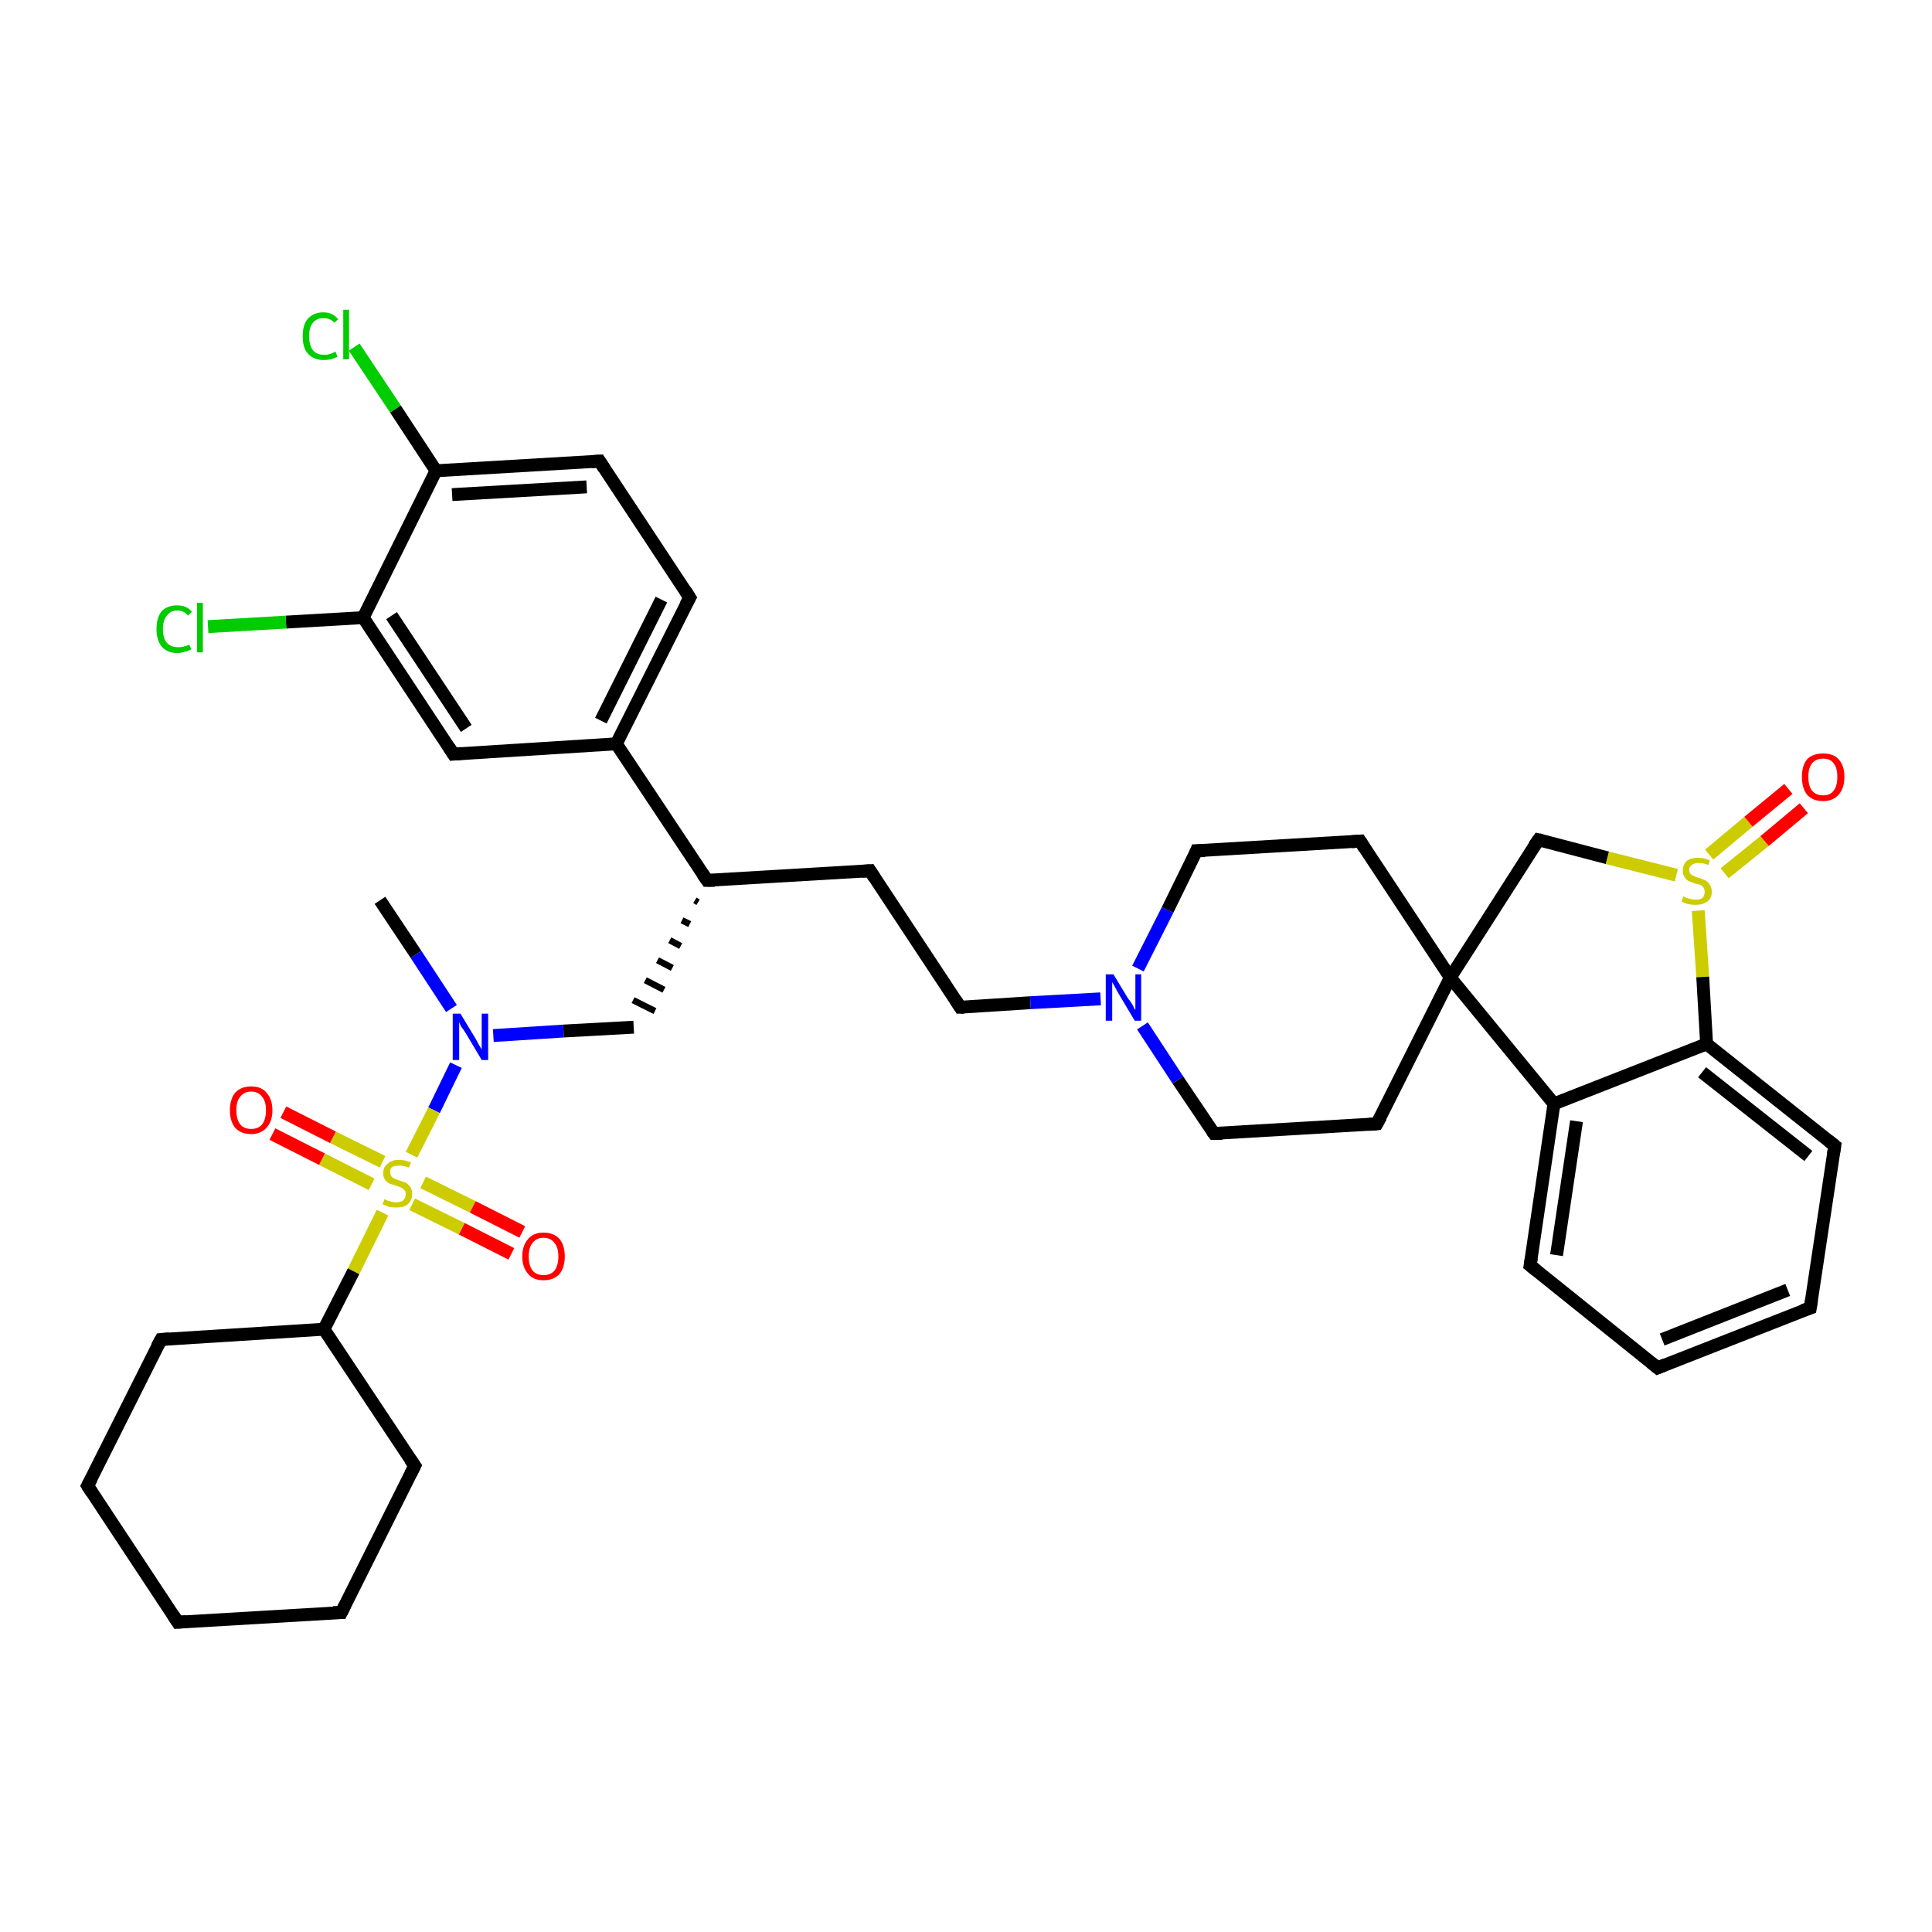 <?xml version='1.0' encoding='iso-8859-1'?>
<svg version='1.1' baseProfile='full'
              xmlns='http://www.w3.org/2000/svg'
                      xmlns:rdkit='http://www.rdkit.org/xml'
                      xmlns:xlink='http://www.w3.org/1999/xlink'
                  xml:space='preserve'
width='300px' height='300px' viewBox='0 0 300 300'>
<!-- END OF HEADER -->
<rect style='opacity:1.0;fill:#FFFFFF;stroke:none' width='300.0' height='300.0' x='0.0' y='0.0'> </rect>
<path class='bond-0 atom-0 atom-1' d='M 59.0,139.8 L 64.6,148.2' style='fill:none;fill-rule:evenodd;stroke:#000000;stroke-width:2.0px;stroke-linecap:butt;stroke-linejoin:miter;stroke-opacity:1' />
<path class='bond-0 atom-0 atom-1' d='M 64.6,148.2 L 70.1,156.6' style='fill:none;fill-rule:evenodd;stroke:#0000FF;stroke-width:2.0px;stroke-linecap:butt;stroke-linejoin:miter;stroke-opacity:1' />
<path class='bond-1 atom-1 atom-2' d='M 76.6,160.8 L 87.5,160.1' style='fill:none;fill-rule:evenodd;stroke:#0000FF;stroke-width:2.0px;stroke-linecap:butt;stroke-linejoin:miter;stroke-opacity:1' />
<path class='bond-1 atom-1 atom-2' d='M 87.5,160.1 L 98.4,159.5' style='fill:none;fill-rule:evenodd;stroke:#000000;stroke-width:2.0px;stroke-linecap:butt;stroke-linejoin:miter;stroke-opacity:1' />
<path class='bond-2 atom-3 atom-2' d='M 107.9,139.8 L 108.4,140.1' style='fill:none;fill-rule:evenodd;stroke:#000000;stroke-width:1.0px;stroke-linecap:butt;stroke-linejoin:miter;stroke-opacity:1' />
<path class='bond-2 atom-3 atom-2' d='M 105.9,142.9 L 107.1,143.5' style='fill:none;fill-rule:evenodd;stroke:#000000;stroke-width:1.0px;stroke-linecap:butt;stroke-linejoin:miter;stroke-opacity:1' />
<path class='bond-2 atom-3 atom-2' d='M 104.0,146.0 L 105.7,146.9' style='fill:none;fill-rule:evenodd;stroke:#000000;stroke-width:1.0px;stroke-linecap:butt;stroke-linejoin:miter;stroke-opacity:1' />
<path class='bond-2 atom-3 atom-2' d='M 102.1,149.1 L 104.4,150.3' style='fill:none;fill-rule:evenodd;stroke:#000000;stroke-width:1.0px;stroke-linecap:butt;stroke-linejoin:miter;stroke-opacity:1' />
<path class='bond-2 atom-3 atom-2' d='M 100.2,152.2 L 103.1,153.7' style='fill:none;fill-rule:evenodd;stroke:#000000;stroke-width:1.0px;stroke-linecap:butt;stroke-linejoin:miter;stroke-opacity:1' />
<path class='bond-2 atom-3 atom-2' d='M 98.3,155.3 L 101.7,157.0' style='fill:none;fill-rule:evenodd;stroke:#000000;stroke-width:1.0px;stroke-linecap:butt;stroke-linejoin:miter;stroke-opacity:1' />
<path class='bond-3 atom-3 atom-4' d='M 109.8,136.7 L 135.1,135.2' style='fill:none;fill-rule:evenodd;stroke:#000000;stroke-width:2.0px;stroke-linecap:butt;stroke-linejoin:miter;stroke-opacity:1' />
<path class='bond-4 atom-4 atom-5' d='M 135.1,135.2 L 149.1,156.4' style='fill:none;fill-rule:evenodd;stroke:#000000;stroke-width:2.0px;stroke-linecap:butt;stroke-linejoin:miter;stroke-opacity:1' />
<path class='bond-5 atom-5 atom-6' d='M 149.1,156.4 L 160.0,155.7' style='fill:none;fill-rule:evenodd;stroke:#000000;stroke-width:2.0px;stroke-linecap:butt;stroke-linejoin:miter;stroke-opacity:1' />
<path class='bond-5 atom-5 atom-6' d='M 160.0,155.7 L 170.9,155.1' style='fill:none;fill-rule:evenodd;stroke:#0000FF;stroke-width:2.0px;stroke-linecap:butt;stroke-linejoin:miter;stroke-opacity:1' />
<path class='bond-6 atom-6 atom-7' d='M 177.4,159.3 L 182.9,167.7' style='fill:none;fill-rule:evenodd;stroke:#0000FF;stroke-width:2.0px;stroke-linecap:butt;stroke-linejoin:miter;stroke-opacity:1' />
<path class='bond-6 atom-6 atom-7' d='M 182.9,167.7 L 188.5,176.0' style='fill:none;fill-rule:evenodd;stroke:#000000;stroke-width:2.0px;stroke-linecap:butt;stroke-linejoin:miter;stroke-opacity:1' />
<path class='bond-7 atom-7 atom-8' d='M 188.5,176.0 L 213.8,174.5' style='fill:none;fill-rule:evenodd;stroke:#000000;stroke-width:2.0px;stroke-linecap:butt;stroke-linejoin:miter;stroke-opacity:1' />
<path class='bond-8 atom-8 atom-9' d='M 213.8,174.5 L 225.2,151.8' style='fill:none;fill-rule:evenodd;stroke:#000000;stroke-width:2.0px;stroke-linecap:butt;stroke-linejoin:miter;stroke-opacity:1' />
<path class='bond-9 atom-9 atom-10' d='M 225.2,151.8 L 238.9,130.4' style='fill:none;fill-rule:evenodd;stroke:#000000;stroke-width:2.0px;stroke-linecap:butt;stroke-linejoin:miter;stroke-opacity:1' />
<path class='bond-10 atom-10 atom-11' d='M 238.9,130.4 L 249.6,133.2' style='fill:none;fill-rule:evenodd;stroke:#000000;stroke-width:2.0px;stroke-linecap:butt;stroke-linejoin:miter;stroke-opacity:1' />
<path class='bond-10 atom-10 atom-11' d='M 249.6,133.2 L 260.3,135.9' style='fill:none;fill-rule:evenodd;stroke:#CCCC00;stroke-width:2.0px;stroke-linecap:butt;stroke-linejoin:miter;stroke-opacity:1' />
<path class='bond-11 atom-11 atom-12' d='M 267.8,135.6 L 274.0,130.6' style='fill:none;fill-rule:evenodd;stroke:#CCCC00;stroke-width:2.0px;stroke-linecap:butt;stroke-linejoin:miter;stroke-opacity:1' />
<path class='bond-11 atom-11 atom-12' d='M 274.0,130.6 L 280.1,125.5' style='fill:none;fill-rule:evenodd;stroke:#FF0000;stroke-width:2.0px;stroke-linecap:butt;stroke-linejoin:miter;stroke-opacity:1' />
<path class='bond-11 atom-11 atom-12' d='M 265.4,132.7 L 271.5,127.6' style='fill:none;fill-rule:evenodd;stroke:#CCCC00;stroke-width:2.0px;stroke-linecap:butt;stroke-linejoin:miter;stroke-opacity:1' />
<path class='bond-11 atom-11 atom-12' d='M 271.5,127.6 L 277.7,122.5' style='fill:none;fill-rule:evenodd;stroke:#FF0000;stroke-width:2.0px;stroke-linecap:butt;stroke-linejoin:miter;stroke-opacity:1' />
<path class='bond-12 atom-11 atom-13' d='M 263.7,141.4 L 264.4,151.7' style='fill:none;fill-rule:evenodd;stroke:#CCCC00;stroke-width:2.0px;stroke-linecap:butt;stroke-linejoin:miter;stroke-opacity:1' />
<path class='bond-12 atom-11 atom-13' d='M 264.4,151.7 L 265.0,162.1' style='fill:none;fill-rule:evenodd;stroke:#000000;stroke-width:2.0px;stroke-linecap:butt;stroke-linejoin:miter;stroke-opacity:1' />
<path class='bond-13 atom-13 atom-14' d='M 265.0,162.1 L 284.9,177.9' style='fill:none;fill-rule:evenodd;stroke:#000000;stroke-width:2.0px;stroke-linecap:butt;stroke-linejoin:miter;stroke-opacity:1' />
<path class='bond-13 atom-13 atom-14' d='M 264.3,166.5 L 280.8,179.5' style='fill:none;fill-rule:evenodd;stroke:#000000;stroke-width:2.0px;stroke-linecap:butt;stroke-linejoin:miter;stroke-opacity:1' />
<path class='bond-14 atom-14 atom-15' d='M 284.9,177.9 L 281.1,203.1' style='fill:none;fill-rule:evenodd;stroke:#000000;stroke-width:2.0px;stroke-linecap:butt;stroke-linejoin:miter;stroke-opacity:1' />
<path class='bond-15 atom-15 atom-16' d='M 281.1,203.1 L 257.4,212.4' style='fill:none;fill-rule:evenodd;stroke:#000000;stroke-width:2.0px;stroke-linecap:butt;stroke-linejoin:miter;stroke-opacity:1' />
<path class='bond-15 atom-15 atom-16' d='M 277.6,200.3 L 258.1,208.0' style='fill:none;fill-rule:evenodd;stroke:#000000;stroke-width:2.0px;stroke-linecap:butt;stroke-linejoin:miter;stroke-opacity:1' />
<path class='bond-16 atom-16 atom-17' d='M 257.4,212.4 L 237.6,196.5' style='fill:none;fill-rule:evenodd;stroke:#000000;stroke-width:2.0px;stroke-linecap:butt;stroke-linejoin:miter;stroke-opacity:1' />
<path class='bond-17 atom-17 atom-18' d='M 237.6,196.5 L 241.3,171.4' style='fill:none;fill-rule:evenodd;stroke:#000000;stroke-width:2.0px;stroke-linecap:butt;stroke-linejoin:miter;stroke-opacity:1' />
<path class='bond-17 atom-17 atom-18' d='M 241.7,194.9 L 244.8,174.1' style='fill:none;fill-rule:evenodd;stroke:#000000;stroke-width:2.0px;stroke-linecap:butt;stroke-linejoin:miter;stroke-opacity:1' />
<path class='bond-18 atom-9 atom-19' d='M 225.2,151.8 L 211.2,130.6' style='fill:none;fill-rule:evenodd;stroke:#000000;stroke-width:2.0px;stroke-linecap:butt;stroke-linejoin:miter;stroke-opacity:1' />
<path class='bond-19 atom-19 atom-20' d='M 211.2,130.6 L 185.8,132.1' style='fill:none;fill-rule:evenodd;stroke:#000000;stroke-width:2.0px;stroke-linecap:butt;stroke-linejoin:miter;stroke-opacity:1' />
<path class='bond-20 atom-3 atom-21' d='M 109.8,136.7 L 95.7,115.5' style='fill:none;fill-rule:evenodd;stroke:#000000;stroke-width:2.0px;stroke-linecap:butt;stroke-linejoin:miter;stroke-opacity:1' />
<path class='bond-21 atom-21 atom-22' d='M 95.7,115.5 L 107.1,92.8' style='fill:none;fill-rule:evenodd;stroke:#000000;stroke-width:2.0px;stroke-linecap:butt;stroke-linejoin:miter;stroke-opacity:1' />
<path class='bond-21 atom-21 atom-22' d='M 93.3,111.9 L 102.7,93.1' style='fill:none;fill-rule:evenodd;stroke:#000000;stroke-width:2.0px;stroke-linecap:butt;stroke-linejoin:miter;stroke-opacity:1' />
<path class='bond-22 atom-22 atom-23' d='M 107.1,92.8 L 93.1,71.6' style='fill:none;fill-rule:evenodd;stroke:#000000;stroke-width:2.0px;stroke-linecap:butt;stroke-linejoin:miter;stroke-opacity:1' />
<path class='bond-23 atom-23 atom-24' d='M 93.1,71.6 L 67.7,73.1' style='fill:none;fill-rule:evenodd;stroke:#000000;stroke-width:2.0px;stroke-linecap:butt;stroke-linejoin:miter;stroke-opacity:1' />
<path class='bond-23 atom-23 atom-24' d='M 91.1,75.6 L 70.2,76.8' style='fill:none;fill-rule:evenodd;stroke:#000000;stroke-width:2.0px;stroke-linecap:butt;stroke-linejoin:miter;stroke-opacity:1' />
<path class='bond-24 atom-24 atom-25' d='M 67.7,73.1 L 61.4,63.5' style='fill:none;fill-rule:evenodd;stroke:#000000;stroke-width:2.0px;stroke-linecap:butt;stroke-linejoin:miter;stroke-opacity:1' />
<path class='bond-24 atom-24 atom-25' d='M 61.4,63.5 L 55.0,53.9' style='fill:none;fill-rule:evenodd;stroke:#00CC00;stroke-width:2.0px;stroke-linecap:butt;stroke-linejoin:miter;stroke-opacity:1' />
<path class='bond-25 atom-24 atom-26' d='M 67.7,73.1 L 56.4,95.9' style='fill:none;fill-rule:evenodd;stroke:#000000;stroke-width:2.0px;stroke-linecap:butt;stroke-linejoin:miter;stroke-opacity:1' />
<path class='bond-26 atom-26 atom-27' d='M 56.4,95.9 L 44.4,96.6' style='fill:none;fill-rule:evenodd;stroke:#000000;stroke-width:2.0px;stroke-linecap:butt;stroke-linejoin:miter;stroke-opacity:1' />
<path class='bond-26 atom-26 atom-27' d='M 44.4,96.6 L 32.3,97.3' style='fill:none;fill-rule:evenodd;stroke:#00CC00;stroke-width:2.0px;stroke-linecap:butt;stroke-linejoin:miter;stroke-opacity:1' />
<path class='bond-27 atom-26 atom-28' d='M 56.4,95.9 L 70.4,117.1' style='fill:none;fill-rule:evenodd;stroke:#000000;stroke-width:2.0px;stroke-linecap:butt;stroke-linejoin:miter;stroke-opacity:1' />
<path class='bond-27 atom-26 atom-28' d='M 60.8,95.6 L 72.4,113.1' style='fill:none;fill-rule:evenodd;stroke:#000000;stroke-width:2.0px;stroke-linecap:butt;stroke-linejoin:miter;stroke-opacity:1' />
<path class='bond-28 atom-1 atom-29' d='M 70.8,165.4 L 67.4,172.4' style='fill:none;fill-rule:evenodd;stroke:#0000FF;stroke-width:2.0px;stroke-linecap:butt;stroke-linejoin:miter;stroke-opacity:1' />
<path class='bond-28 atom-1 atom-29' d='M 67.4,172.4 L 63.9,179.3' style='fill:none;fill-rule:evenodd;stroke:#CCCC00;stroke-width:2.0px;stroke-linecap:butt;stroke-linejoin:miter;stroke-opacity:1' />
<path class='bond-29 atom-29 atom-30' d='M 64.0,187.0 L 71.7,190.8' style='fill:none;fill-rule:evenodd;stroke:#CCCC00;stroke-width:2.0px;stroke-linecap:butt;stroke-linejoin:miter;stroke-opacity:1' />
<path class='bond-29 atom-29 atom-30' d='M 71.7,190.8 L 79.4,194.7' style='fill:none;fill-rule:evenodd;stroke:#FF0000;stroke-width:2.0px;stroke-linecap:butt;stroke-linejoin:miter;stroke-opacity:1' />
<path class='bond-29 atom-29 atom-30' d='M 65.7,183.6 L 73.4,187.4' style='fill:none;fill-rule:evenodd;stroke:#CCCC00;stroke-width:2.0px;stroke-linecap:butt;stroke-linejoin:miter;stroke-opacity:1' />
<path class='bond-29 atom-29 atom-30' d='M 73.4,187.4 L 81.1,191.3' style='fill:none;fill-rule:evenodd;stroke:#FF0000;stroke-width:2.0px;stroke-linecap:butt;stroke-linejoin:miter;stroke-opacity:1' />
<path class='bond-30 atom-29 atom-31' d='M 59.4,180.4 L 51.7,176.6' style='fill:none;fill-rule:evenodd;stroke:#CCCC00;stroke-width:2.0px;stroke-linecap:butt;stroke-linejoin:miter;stroke-opacity:1' />
<path class='bond-30 atom-29 atom-31' d='M 51.7,176.6 L 44.0,172.7' style='fill:none;fill-rule:evenodd;stroke:#FF0000;stroke-width:2.0px;stroke-linecap:butt;stroke-linejoin:miter;stroke-opacity:1' />
<path class='bond-30 atom-29 atom-31' d='M 57.7,183.9 L 50.0,180.0' style='fill:none;fill-rule:evenodd;stroke:#CCCC00;stroke-width:2.0px;stroke-linecap:butt;stroke-linejoin:miter;stroke-opacity:1' />
<path class='bond-30 atom-29 atom-31' d='M 50.0,180.0 L 42.3,176.1' style='fill:none;fill-rule:evenodd;stroke:#FF0000;stroke-width:2.0px;stroke-linecap:butt;stroke-linejoin:miter;stroke-opacity:1' />
<path class='bond-31 atom-29 atom-32' d='M 59.4,188.3 L 54.9,197.4' style='fill:none;fill-rule:evenodd;stroke:#CCCC00;stroke-width:2.0px;stroke-linecap:butt;stroke-linejoin:miter;stroke-opacity:1' />
<path class='bond-31 atom-29 atom-32' d='M 54.9,197.4 L 50.3,206.4' style='fill:none;fill-rule:evenodd;stroke:#000000;stroke-width:2.0px;stroke-linecap:butt;stroke-linejoin:miter;stroke-opacity:1' />
<path class='bond-32 atom-32 atom-33' d='M 50.3,206.4 L 64.4,227.6' style='fill:none;fill-rule:evenodd;stroke:#000000;stroke-width:2.0px;stroke-linecap:butt;stroke-linejoin:miter;stroke-opacity:1' />
<path class='bond-33 atom-33 atom-34' d='M 64.4,227.6 L 53.0,250.4' style='fill:none;fill-rule:evenodd;stroke:#000000;stroke-width:2.0px;stroke-linecap:butt;stroke-linejoin:miter;stroke-opacity:1' />
<path class='bond-34 atom-34 atom-35' d='M 53.0,250.4 L 27.6,251.9' style='fill:none;fill-rule:evenodd;stroke:#000000;stroke-width:2.0px;stroke-linecap:butt;stroke-linejoin:miter;stroke-opacity:1' />
<path class='bond-35 atom-35 atom-36' d='M 27.6,251.9 L 13.6,230.7' style='fill:none;fill-rule:evenodd;stroke:#000000;stroke-width:2.0px;stroke-linecap:butt;stroke-linejoin:miter;stroke-opacity:1' />
<path class='bond-36 atom-36 atom-37' d='M 13.6,230.7 L 25.0,208.0' style='fill:none;fill-rule:evenodd;stroke:#000000;stroke-width:2.0px;stroke-linecap:butt;stroke-linejoin:miter;stroke-opacity:1' />
<path class='bond-37 atom-20 atom-6' d='M 185.8,132.1 L 181.3,141.3' style='fill:none;fill-rule:evenodd;stroke:#000000;stroke-width:2.0px;stroke-linecap:butt;stroke-linejoin:miter;stroke-opacity:1' />
<path class='bond-37 atom-20 atom-6' d='M 181.3,141.3 L 176.7,150.4' style='fill:none;fill-rule:evenodd;stroke:#0000FF;stroke-width:2.0px;stroke-linecap:butt;stroke-linejoin:miter;stroke-opacity:1' />
<path class='bond-38 atom-28 atom-21' d='M 70.4,117.1 L 95.7,115.5' style='fill:none;fill-rule:evenodd;stroke:#000000;stroke-width:2.0px;stroke-linecap:butt;stroke-linejoin:miter;stroke-opacity:1' />
<path class='bond-39 atom-37 atom-32' d='M 25.0,208.0 L 50.3,206.4' style='fill:none;fill-rule:evenodd;stroke:#000000;stroke-width:2.0px;stroke-linecap:butt;stroke-linejoin:miter;stroke-opacity:1' />
<path class='bond-40 atom-18 atom-9' d='M 241.3,171.4 L 225.2,151.8' style='fill:none;fill-rule:evenodd;stroke:#000000;stroke-width:2.0px;stroke-linecap:butt;stroke-linejoin:miter;stroke-opacity:1' />
<path class='bond-41 atom-18 atom-13' d='M 241.3,171.4 L 265.0,162.1' style='fill:none;fill-rule:evenodd;stroke:#000000;stroke-width:2.0px;stroke-linecap:butt;stroke-linejoin:miter;stroke-opacity:1' />
<path d='M 111.0,136.7 L 109.8,136.7 L 109.1,135.7' style='fill:none;stroke:#000000;stroke-width:2.0px;stroke-linecap:butt;stroke-linejoin:miter;stroke-opacity:1;' />
<path d='M 133.8,135.3 L 135.1,135.2 L 135.8,136.3' style='fill:none;stroke:#000000;stroke-width:2.0px;stroke-linecap:butt;stroke-linejoin:miter;stroke-opacity:1;' />
<path d='M 148.4,155.3 L 149.1,156.4 L 149.7,156.4' style='fill:none;stroke:#000000;stroke-width:2.0px;stroke-linecap:butt;stroke-linejoin:miter;stroke-opacity:1;' />
<path d='M 188.2,175.6 L 188.5,176.0 L 189.8,176.0' style='fill:none;stroke:#000000;stroke-width:2.0px;stroke-linecap:butt;stroke-linejoin:miter;stroke-opacity:1;' />
<path d='M 212.6,174.6 L 213.8,174.5 L 214.4,173.4' style='fill:none;stroke:#000000;stroke-width:2.0px;stroke-linecap:butt;stroke-linejoin:miter;stroke-opacity:1;' />
<path d='M 238.2,131.4 L 238.9,130.4 L 239.4,130.5' style='fill:none;stroke:#000000;stroke-width:2.0px;stroke-linecap:butt;stroke-linejoin:miter;stroke-opacity:1;' />
<path d='M 283.9,177.1 L 284.9,177.9 L 284.7,179.2' style='fill:none;stroke:#000000;stroke-width:2.0px;stroke-linecap:butt;stroke-linejoin:miter;stroke-opacity:1;' />
<path d='M 281.3,201.8 L 281.1,203.1 L 279.9,203.5' style='fill:none;stroke:#000000;stroke-width:2.0px;stroke-linecap:butt;stroke-linejoin:miter;stroke-opacity:1;' />
<path d='M 258.6,211.9 L 257.4,212.4 L 256.4,211.6' style='fill:none;stroke:#000000;stroke-width:2.0px;stroke-linecap:butt;stroke-linejoin:miter;stroke-opacity:1;' />
<path d='M 238.6,197.3 L 237.6,196.5 L 237.8,195.3' style='fill:none;stroke:#000000;stroke-width:2.0px;stroke-linecap:butt;stroke-linejoin:miter;stroke-opacity:1;' />
<path d='M 211.9,131.7 L 211.2,130.6 L 209.9,130.7' style='fill:none;stroke:#000000;stroke-width:2.0px;stroke-linecap:butt;stroke-linejoin:miter;stroke-opacity:1;' />
<path d='M 187.1,132.1 L 185.8,132.1 L 185.6,132.6' style='fill:none;stroke:#000000;stroke-width:2.0px;stroke-linecap:butt;stroke-linejoin:miter;stroke-opacity:1;' />
<path d='M 106.5,93.9 L 107.1,92.8 L 106.4,91.7' style='fill:none;stroke:#000000;stroke-width:2.0px;stroke-linecap:butt;stroke-linejoin:miter;stroke-opacity:1;' />
<path d='M 93.8,72.7 L 93.1,71.6 L 91.8,71.7' style='fill:none;stroke:#000000;stroke-width:2.0px;stroke-linecap:butt;stroke-linejoin:miter;stroke-opacity:1;' />
<path d='M 69.7,116.0 L 70.4,117.1 L 71.7,117.0' style='fill:none;stroke:#000000;stroke-width:2.0px;stroke-linecap:butt;stroke-linejoin:miter;stroke-opacity:1;' />
<path d='M 63.7,226.6 L 64.4,227.6 L 63.8,228.8' style='fill:none;stroke:#000000;stroke-width:2.0px;stroke-linecap:butt;stroke-linejoin:miter;stroke-opacity:1;' />
<path d='M 53.6,249.2 L 53.0,250.4 L 51.7,250.4' style='fill:none;stroke:#000000;stroke-width:2.0px;stroke-linecap:butt;stroke-linejoin:miter;stroke-opacity:1;' />
<path d='M 28.9,251.8 L 27.6,251.9 L 26.9,250.8' style='fill:none;stroke:#000000;stroke-width:2.0px;stroke-linecap:butt;stroke-linejoin:miter;stroke-opacity:1;' />
<path d='M 14.3,231.8 L 13.6,230.7 L 14.2,229.6' style='fill:none;stroke:#000000;stroke-width:2.0px;stroke-linecap:butt;stroke-linejoin:miter;stroke-opacity:1;' />
<path d='M 24.4,209.1 L 25.0,208.0 L 26.3,207.9' style='fill:none;stroke:#000000;stroke-width:2.0px;stroke-linecap:butt;stroke-linejoin:miter;stroke-opacity:1;' />
<path class='atom-1' d='M 71.5 157.4
L 73.8 161.2
Q 74.0 161.6, 74.4 162.3
Q 74.8 162.9, 74.8 163.0
L 74.8 157.4
L 75.8 157.4
L 75.8 164.6
L 74.8 164.6
L 72.3 160.4
Q 72.0 159.9, 71.6 159.4
Q 71.3 158.8, 71.3 158.6
L 71.3 164.6
L 70.3 164.6
L 70.3 157.4
L 71.5 157.4
' fill='#0000FF'/>
<path class='atom-6' d='M 172.9 151.3
L 175.2 155.1
Q 175.5 155.4, 175.9 156.1
Q 176.2 156.8, 176.3 156.8
L 176.3 151.3
L 177.2 151.3
L 177.2 158.5
L 176.2 158.5
L 173.7 154.3
Q 173.4 153.8, 173.1 153.2
Q 172.8 152.7, 172.7 152.5
L 172.7 158.5
L 171.7 158.5
L 171.7 151.3
L 172.9 151.3
' fill='#0000FF'/>
<path class='atom-11' d='M 261.4 139.2
Q 261.5 139.2, 261.8 139.4
Q 262.2 139.5, 262.5 139.6
Q 262.9 139.7, 263.3 139.7
Q 264.0 139.7, 264.4 139.4
Q 264.7 139.0, 264.7 138.5
Q 264.7 138.1, 264.5 137.8
Q 264.4 137.6, 264.0 137.4
Q 263.7 137.3, 263.2 137.2
Q 262.6 137.0, 262.2 136.8
Q 261.8 136.6, 261.6 136.2
Q 261.3 135.8, 261.3 135.2
Q 261.3 134.3, 261.9 133.7
Q 262.5 133.2, 263.7 133.2
Q 264.6 133.2, 265.5 133.6
L 265.3 134.3
Q 264.4 134.0, 263.8 134.0
Q 263.1 134.0, 262.7 134.3
Q 262.3 134.6, 262.3 135.1
Q 262.3 135.4, 262.5 135.7
Q 262.7 135.9, 263.0 136.0
Q 263.3 136.2, 263.8 136.3
Q 264.4 136.5, 264.8 136.7
Q 265.2 136.9, 265.5 137.4
Q 265.8 137.8, 265.8 138.5
Q 265.8 139.5, 265.1 140.0
Q 264.4 140.5, 263.3 140.5
Q 262.7 140.5, 262.2 140.4
Q 261.7 140.3, 261.1 140.0
L 261.4 139.2
' fill='#CCCC00'/>
<path class='atom-12' d='M 279.8 120.6
Q 279.8 118.9, 280.6 117.9
Q 281.5 117.0, 283.1 117.0
Q 284.7 117.0, 285.5 117.9
Q 286.4 118.9, 286.4 120.6
Q 286.4 122.4, 285.5 123.4
Q 284.6 124.4, 283.1 124.4
Q 281.5 124.4, 280.6 123.4
Q 279.8 122.4, 279.8 120.6
M 283.1 123.5
Q 284.2 123.5, 284.7 122.8
Q 285.3 122.1, 285.3 120.6
Q 285.3 119.2, 284.7 118.5
Q 284.2 117.8, 283.1 117.8
Q 282.0 117.8, 281.4 118.5
Q 280.8 119.2, 280.8 120.6
Q 280.8 122.1, 281.4 122.8
Q 282.0 123.5, 283.1 123.5
' fill='#FF0000'/>
<path class='atom-25' d='M 47.0 52.2
Q 47.0 50.4, 47.8 49.5
Q 48.7 48.5, 50.2 48.5
Q 51.7 48.5, 52.5 49.6
L 51.9 50.1
Q 51.3 49.4, 50.2 49.4
Q 49.2 49.4, 48.6 50.1
Q 48.0 50.8, 48.0 52.2
Q 48.0 53.6, 48.6 54.4
Q 49.2 55.1, 50.4 55.1
Q 51.2 55.1, 52.1 54.6
L 52.4 55.4
Q 52.0 55.6, 51.4 55.8
Q 50.8 55.9, 50.2 55.9
Q 48.7 55.9, 47.8 54.9
Q 47.0 54.0, 47.0 52.2
' fill='#00CC00'/>
<path class='atom-25' d='M 53.3 48.1
L 54.2 48.1
L 54.2 55.8
L 53.3 55.8
L 53.3 48.1
' fill='#00CC00'/>
<path class='atom-27' d='M 24.3 97.7
Q 24.3 95.9, 25.1 94.9
Q 26.0 94.0, 27.5 94.0
Q 29.0 94.0, 29.8 95.0
L 29.2 95.6
Q 28.6 94.8, 27.5 94.8
Q 26.5 94.8, 25.9 95.6
Q 25.3 96.3, 25.3 97.7
Q 25.3 99.1, 25.9 99.8
Q 26.5 100.5, 27.7 100.5
Q 28.5 100.5, 29.4 100.1
L 29.7 100.8
Q 29.3 101.1, 28.7 101.2
Q 28.1 101.4, 27.5 101.4
Q 26.0 101.4, 25.1 100.4
Q 24.3 99.4, 24.3 97.7
' fill='#00CC00'/>
<path class='atom-27' d='M 30.6 93.6
L 31.5 93.6
L 31.5 101.3
L 30.6 101.3
L 30.6 93.6
' fill='#00CC00'/>
<path class='atom-29' d='M 59.7 186.2
Q 59.7 186.2, 60.1 186.4
Q 60.4 186.5, 60.8 186.6
Q 61.2 186.7, 61.5 186.7
Q 62.2 186.7, 62.6 186.4
Q 63.0 186.0, 63.0 185.4
Q 63.0 185.0, 62.8 184.8
Q 62.6 184.6, 62.3 184.4
Q 62.0 184.3, 61.5 184.1
Q 60.8 183.9, 60.5 183.8
Q 60.1 183.6, 59.8 183.2
Q 59.5 182.8, 59.5 182.2
Q 59.5 181.2, 60.2 180.7
Q 60.8 180.1, 62.0 180.1
Q 62.8 180.1, 63.8 180.5
L 63.5 181.3
Q 62.7 181.0, 62.0 181.0
Q 61.3 181.0, 60.9 181.2
Q 60.5 181.5, 60.6 182.0
Q 60.6 182.4, 60.8 182.7
Q 61.0 182.9, 61.2 183.0
Q 61.5 183.1, 62.0 183.3
Q 62.7 183.5, 63.1 183.7
Q 63.4 183.9, 63.7 184.3
Q 64.0 184.7, 64.0 185.4
Q 64.0 186.4, 63.3 187.0
Q 62.7 187.5, 61.6 187.5
Q 60.9 187.5, 60.4 187.4
Q 60.0 187.2, 59.4 187.0
L 59.7 186.2
' fill='#CCCC00'/>
<path class='atom-30' d='M 81.1 195.1
Q 81.1 193.4, 82.0 192.4
Q 82.8 191.4, 84.4 191.4
Q 86.0 191.4, 86.9 192.4
Q 87.7 193.4, 87.7 195.1
Q 87.7 196.8, 86.9 197.8
Q 86.0 198.8, 84.4 198.8
Q 82.8 198.8, 82.0 197.8
Q 81.1 196.8, 81.1 195.1
M 84.4 198.0
Q 85.5 198.0, 86.1 197.3
Q 86.7 196.5, 86.7 195.1
Q 86.7 193.7, 86.1 193.0
Q 85.5 192.2, 84.4 192.2
Q 83.3 192.2, 82.7 193.0
Q 82.1 193.7, 82.1 195.1
Q 82.1 196.5, 82.7 197.3
Q 83.3 198.0, 84.4 198.0
' fill='#FF0000'/>
<path class='atom-31' d='M 35.7 172.4
Q 35.7 170.7, 36.5 169.7
Q 37.4 168.7, 39.0 168.7
Q 40.6 168.7, 41.4 169.7
Q 42.3 170.7, 42.3 172.4
Q 42.3 174.1, 41.4 175.1
Q 40.5 176.1, 39.0 176.1
Q 37.4 176.1, 36.5 175.1
Q 35.7 174.1, 35.7 172.4
M 39.0 175.3
Q 40.1 175.3, 40.7 174.6
Q 41.3 173.8, 41.3 172.4
Q 41.3 171.0, 40.7 170.3
Q 40.1 169.5, 39.0 169.5
Q 37.9 169.5, 37.3 170.3
Q 36.7 171.0, 36.7 172.4
Q 36.7 173.8, 37.3 174.6
Q 37.9 175.3, 39.0 175.3
' fill='#FF0000'/>
</svg>
